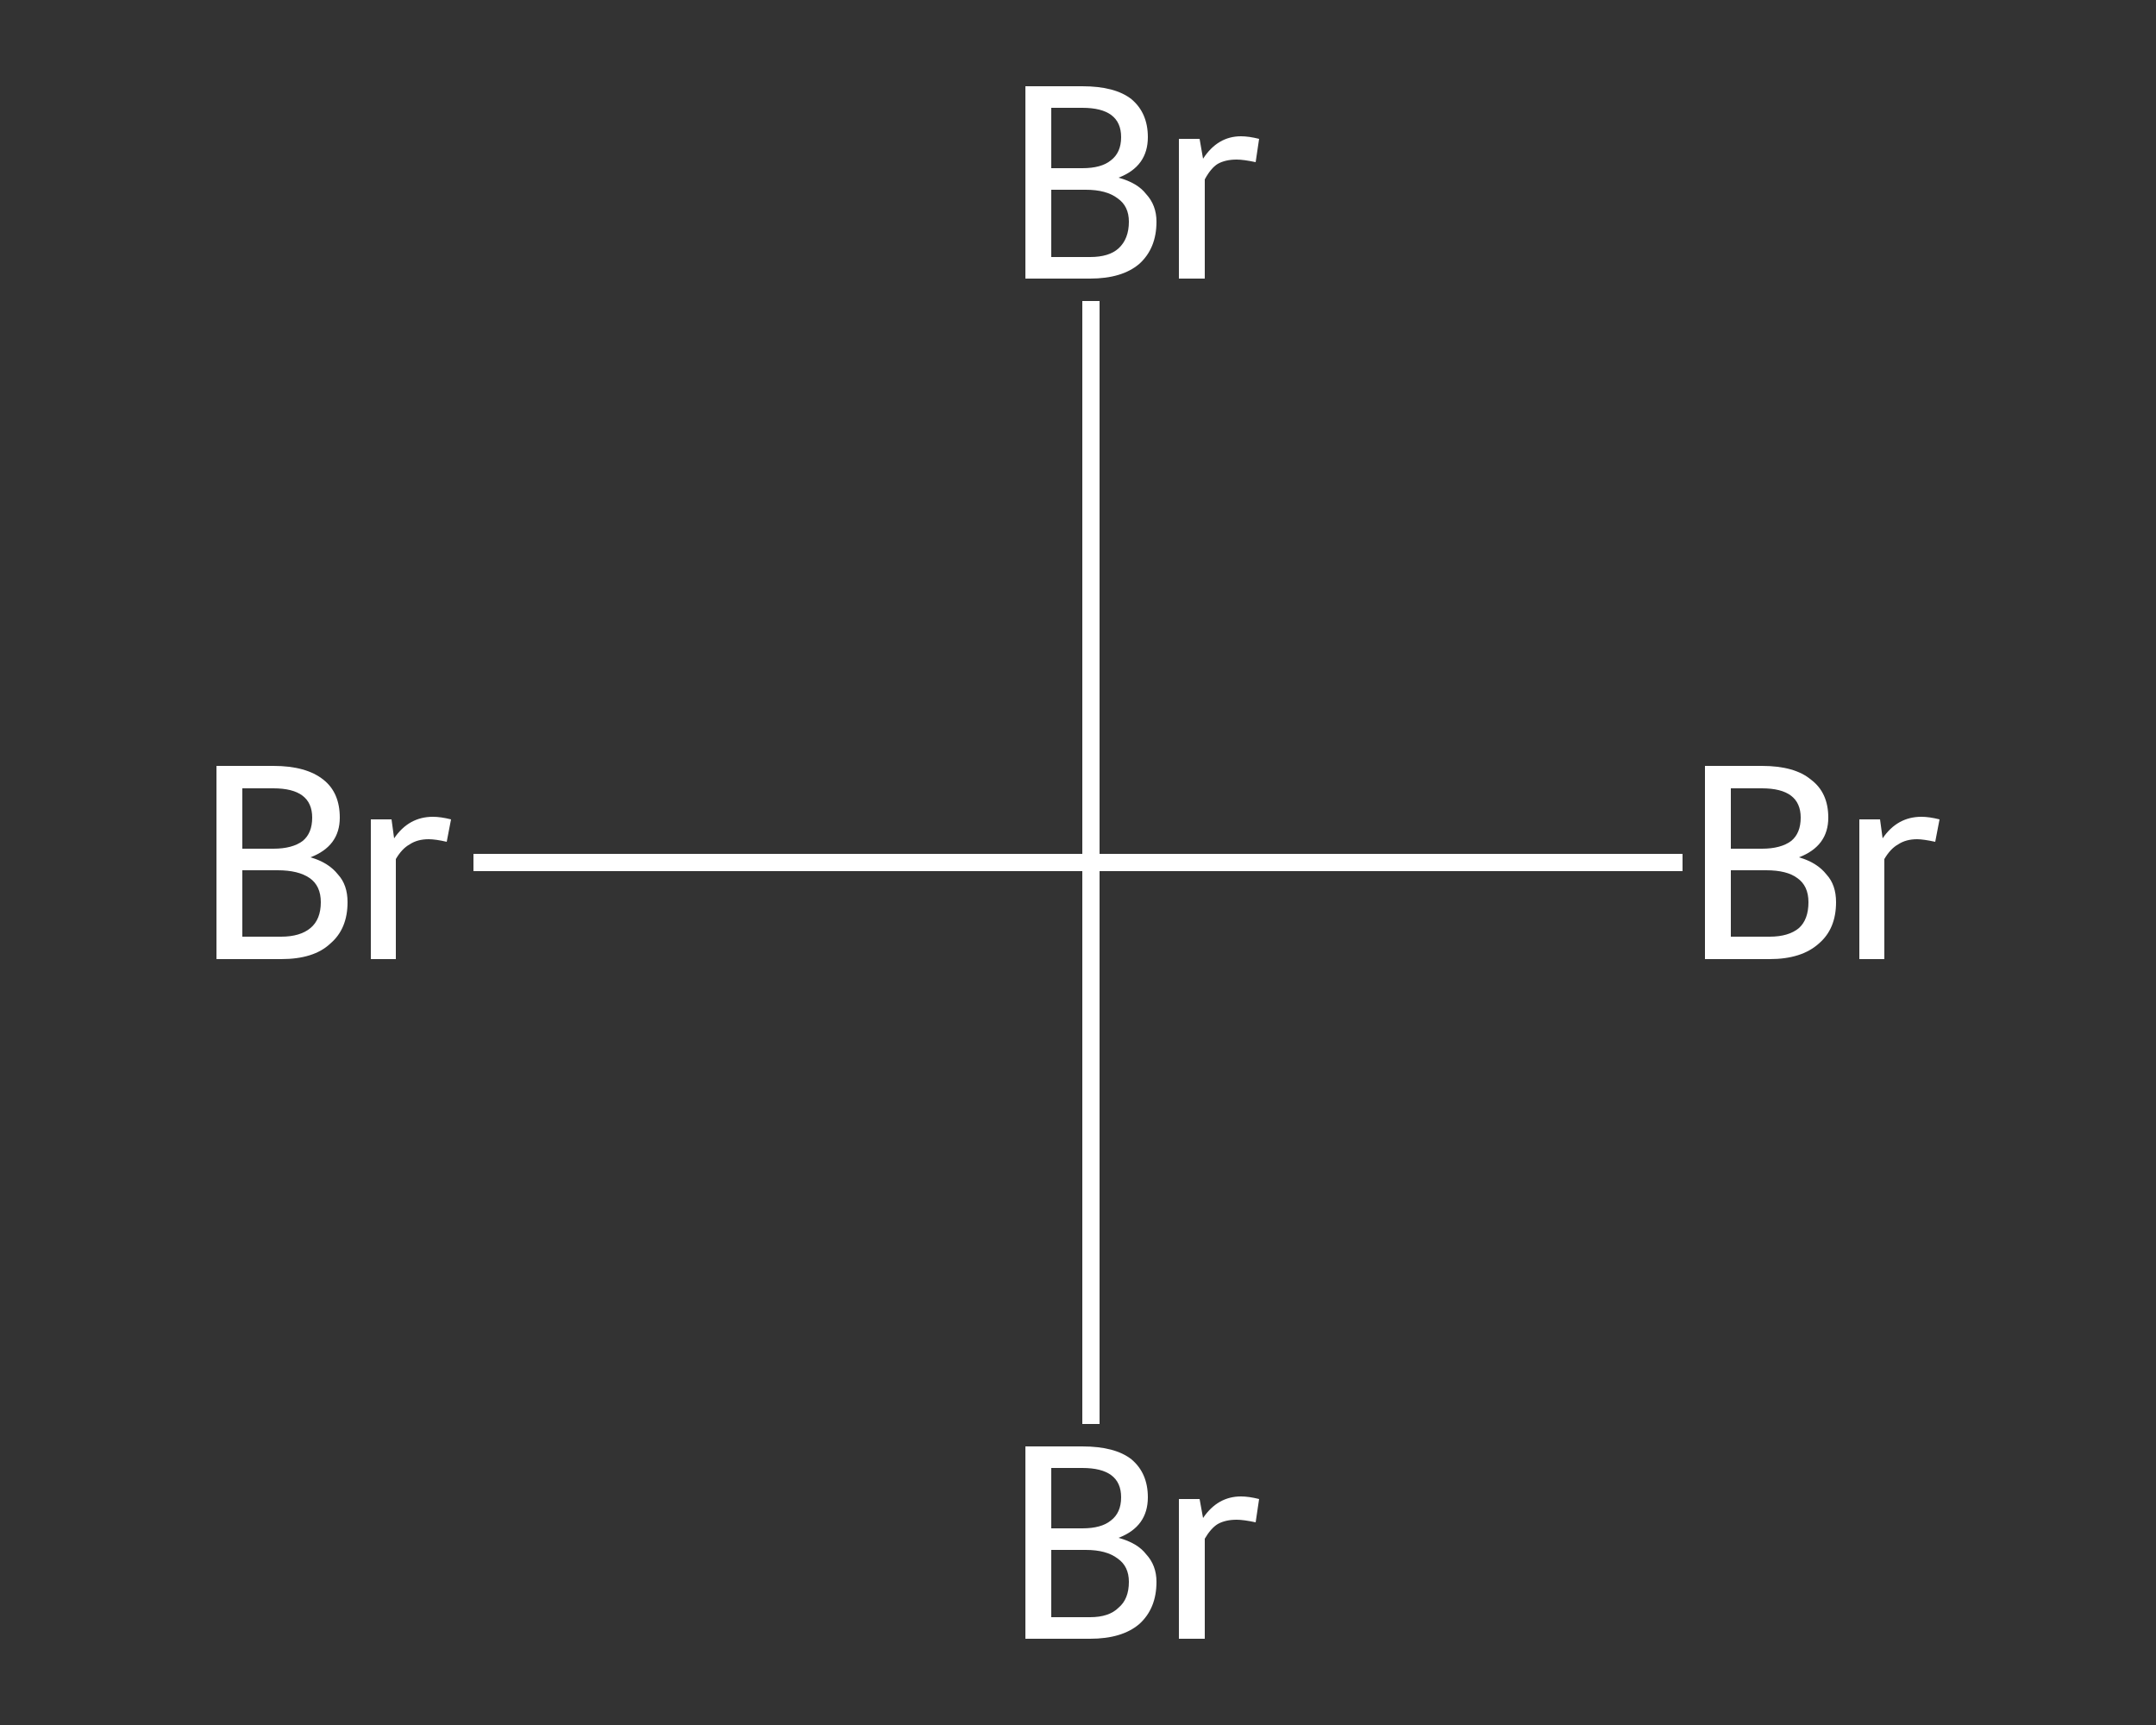 <?xml version='1.0' encoding='iso-8859-1'?>
<svg version='1.1' baseProfile='full'
              xmlns='http://www.w3.org/2000/svg'
                      xmlns:rdkit='http://www.rdkit.org/xml'
                      xmlns:xlink='http://www.w3.org/1999/xlink'
                  xml:space='preserve'
width='250px' height='200px' viewBox='0 0 250 200'>
<rect x="0" y="0" width="250" height="200" fill="#333333" stroke="none"/>
<!-- END OF HEADER -->
<rect style='opacity:1.0;fill:transparent;stroke:none' width='250.0' height='200.0' x='0.0' y='0.0'> </rect>
<path class='bond-0 atom-0 atom-1' d='M 195.1,100.0 L 160.8,100.0' style='fill:none;fill-rule:evenodd;stroke:#FFFFFF;stroke-width:2.0px;stroke-linecap:butt;stroke-linejoin:miter;stroke-opacity:1' />
<path class='bond-0 atom-0 atom-1' d='M 160.8,100.0 L 126.5,100.0' style='fill:none;fill-rule:evenodd;stroke:#FFFFFF;stroke-width:2.0px;stroke-linecap:butt;stroke-linejoin:miter;stroke-opacity:1' />
<path class='bond-1 atom-1 atom-2' d='M 126.5,100.0 L 90.7,100.0' style='fill:none;fill-rule:evenodd;stroke:#FFFFFF;stroke-width:2.0px;stroke-linecap:butt;stroke-linejoin:miter;stroke-opacity:1' />
<path class='bond-1 atom-1 atom-2' d='M 90.7,100.0 L 54.9,100.0' style='fill:none;fill-rule:evenodd;stroke:#FFFFFF;stroke-width:2.0px;stroke-linecap:butt;stroke-linejoin:miter;stroke-opacity:1' />
<path class='bond-2 atom-1 atom-3' d='M 126.5,100.0 L 126.5,67.5' style='fill:none;fill-rule:evenodd;stroke:#FFFFFF;stroke-width:2.0px;stroke-linecap:butt;stroke-linejoin:miter;stroke-opacity:1' />
<path class='bond-2 atom-1 atom-3' d='M 126.5,67.5 L 126.5,34.9' style='fill:none;fill-rule:evenodd;stroke:#FFFFFF;stroke-width:2.0px;stroke-linecap:butt;stroke-linejoin:miter;stroke-opacity:1' />
<path class='bond-3 atom-1 atom-4' d='M 126.5,100.0 L 126.5,132.5' style='fill:none;fill-rule:evenodd;stroke:#FFFFFF;stroke-width:2.0px;stroke-linecap:butt;stroke-linejoin:miter;stroke-opacity:1' />
<path class='bond-3 atom-1 atom-4' d='M 126.5,132.5 L 126.5,165.1' style='fill:none;fill-rule:evenodd;stroke:#FFFFFF;stroke-width:2.0px;stroke-linecap:butt;stroke-linejoin:miter;stroke-opacity:1' />
<path class='atom-0' d='M 208.6 99.4
Q 210.7 100.0, 211.8 101.4
Q 212.9 102.6, 212.9 104.6
Q 212.9 107.7, 210.9 109.4
Q 208.9 111.2, 205.2 111.2
L 197.7 111.2
L 197.7 88.8
L 204.3 88.8
Q 208.1 88.8, 210.0 90.4
Q 212.0 91.9, 212.0 94.8
Q 212.0 98.1, 208.6 99.4
M 200.7 91.4
L 200.7 98.4
L 204.3 98.4
Q 206.5 98.4, 207.7 97.5
Q 208.8 96.6, 208.8 94.8
Q 208.8 91.4, 204.3 91.4
L 200.7 91.4
M 205.2 108.6
Q 207.4 108.6, 208.6 107.6
Q 209.7 106.6, 209.7 104.6
Q 209.7 102.7, 208.4 101.8
Q 207.2 100.9, 204.8 100.9
L 200.7 100.9
L 200.7 108.6
L 205.2 108.6
' fill='#FFFFFF'/>
<path class='atom-0' d='M 218.0 95.0
L 218.3 97.2
Q 220.0 94.7, 222.8 94.7
Q 223.7 94.7, 224.9 95.0
L 224.4 97.6
Q 223.0 97.3, 222.3 97.3
Q 221.0 97.3, 220.1 97.9
Q 219.2 98.4, 218.5 99.6
L 218.5 111.2
L 215.6 111.2
L 215.6 95.0
L 218.0 95.0
' fill='#FFFFFF'/>
<path class='atom-2' d='M 36.0 99.4
Q 38.1 100.0, 39.2 101.4
Q 40.3 102.6, 40.3 104.6
Q 40.3 107.7, 38.3 109.4
Q 36.4 111.2, 32.6 111.2
L 25.1 111.2
L 25.1 88.8
L 31.7 88.8
Q 35.5 88.8, 37.5 90.4
Q 39.4 91.9, 39.4 94.8
Q 39.4 98.1, 36.0 99.4
M 28.1 91.4
L 28.1 98.4
L 31.7 98.4
Q 33.9 98.4, 35.1 97.5
Q 36.2 96.6, 36.2 94.8
Q 36.2 91.4, 31.7 91.4
L 28.1 91.4
M 32.6 108.6
Q 34.8 108.6, 36.0 107.6
Q 37.2 106.6, 37.2 104.6
Q 37.2 102.7, 35.9 101.8
Q 34.6 100.9, 32.2 100.9
L 28.1 100.9
L 28.1 108.6
L 32.6 108.6
' fill='#FFFFFF'/>
<path class='atom-2' d='M 45.4 95.0
L 45.7 97.2
Q 47.4 94.7, 50.2 94.7
Q 51.1 94.7, 52.3 95.0
L 51.8 97.6
Q 50.5 97.3, 49.7 97.3
Q 48.4 97.3, 47.5 97.9
Q 46.6 98.4, 45.9 99.6
L 45.9 111.2
L 43.0 111.2
L 43.0 95.0
L 45.4 95.0
' fill='#FFFFFF'/>
<path class='atom-3' d='M 129.7 20.6
Q 131.9 21.2, 132.9 22.5
Q 134.1 23.8, 134.1 25.7
Q 134.1 28.8, 132.1 30.6
Q 130.1 32.3, 126.4 32.3
L 118.9 32.3
L 118.9 10.0
L 125.5 10.0
Q 129.3 10.0, 131.2 11.5
Q 133.1 13.1, 133.1 15.9
Q 133.1 19.3, 129.7 20.6
M 121.9 12.5
L 121.9 19.5
L 125.5 19.5
Q 127.7 19.5, 128.8 18.6
Q 130.0 17.7, 130.0 15.9
Q 130.0 12.5, 125.5 12.5
L 121.9 12.5
M 126.4 29.8
Q 128.6 29.8, 129.7 28.8
Q 130.9 27.7, 130.9 25.7
Q 130.9 23.9, 129.6 23.0
Q 128.3 22.0, 125.9 22.0
L 121.9 22.0
L 121.9 29.8
L 126.4 29.8
' fill='#FFFFFF'/>
<path class='atom-3' d='M 139.1 16.1
L 139.5 18.4
Q 141.2 15.8, 143.9 15.8
Q 144.8 15.8, 146.0 16.1
L 145.6 18.8
Q 144.2 18.5, 143.4 18.5
Q 142.1 18.5, 141.2 19.0
Q 140.4 19.5, 139.7 20.8
L 139.7 32.3
L 136.7 32.3
L 136.7 16.1
L 139.1 16.1
' fill='#FFFFFF'/>
<path class='atom-4' d='M 129.7 178.3
Q 131.9 178.9, 132.9 180.2
Q 134.1 181.5, 134.1 183.4
Q 134.1 186.5, 132.1 188.3
Q 130.1 190.0, 126.4 190.0
L 118.9 190.0
L 118.9 167.7
L 125.5 167.7
Q 129.3 167.7, 131.2 169.2
Q 133.1 170.8, 133.1 173.6
Q 133.1 177.0, 129.7 178.3
M 121.9 170.2
L 121.9 177.2
L 125.5 177.2
Q 127.7 177.2, 128.8 176.3
Q 130.0 175.4, 130.0 173.6
Q 130.0 170.2, 125.5 170.2
L 121.9 170.2
M 126.4 187.5
Q 128.6 187.5, 129.7 186.4
Q 130.9 185.4, 130.9 183.4
Q 130.9 181.6, 129.6 180.7
Q 128.3 179.7, 125.9 179.7
L 121.9 179.7
L 121.9 187.5
L 126.4 187.5
' fill='#FFFFFF'/>
<path class='atom-4' d='M 139.1 173.8
L 139.5 176.0
Q 141.2 173.5, 143.9 173.5
Q 144.8 173.5, 146.0 173.8
L 145.6 176.5
Q 144.2 176.2, 143.4 176.2
Q 142.1 176.2, 141.2 176.7
Q 140.4 177.2, 139.7 178.4
L 139.7 190.0
L 136.7 190.0
L 136.7 173.8
L 139.1 173.8
' fill='#FFFFFF'/>
</svg>
